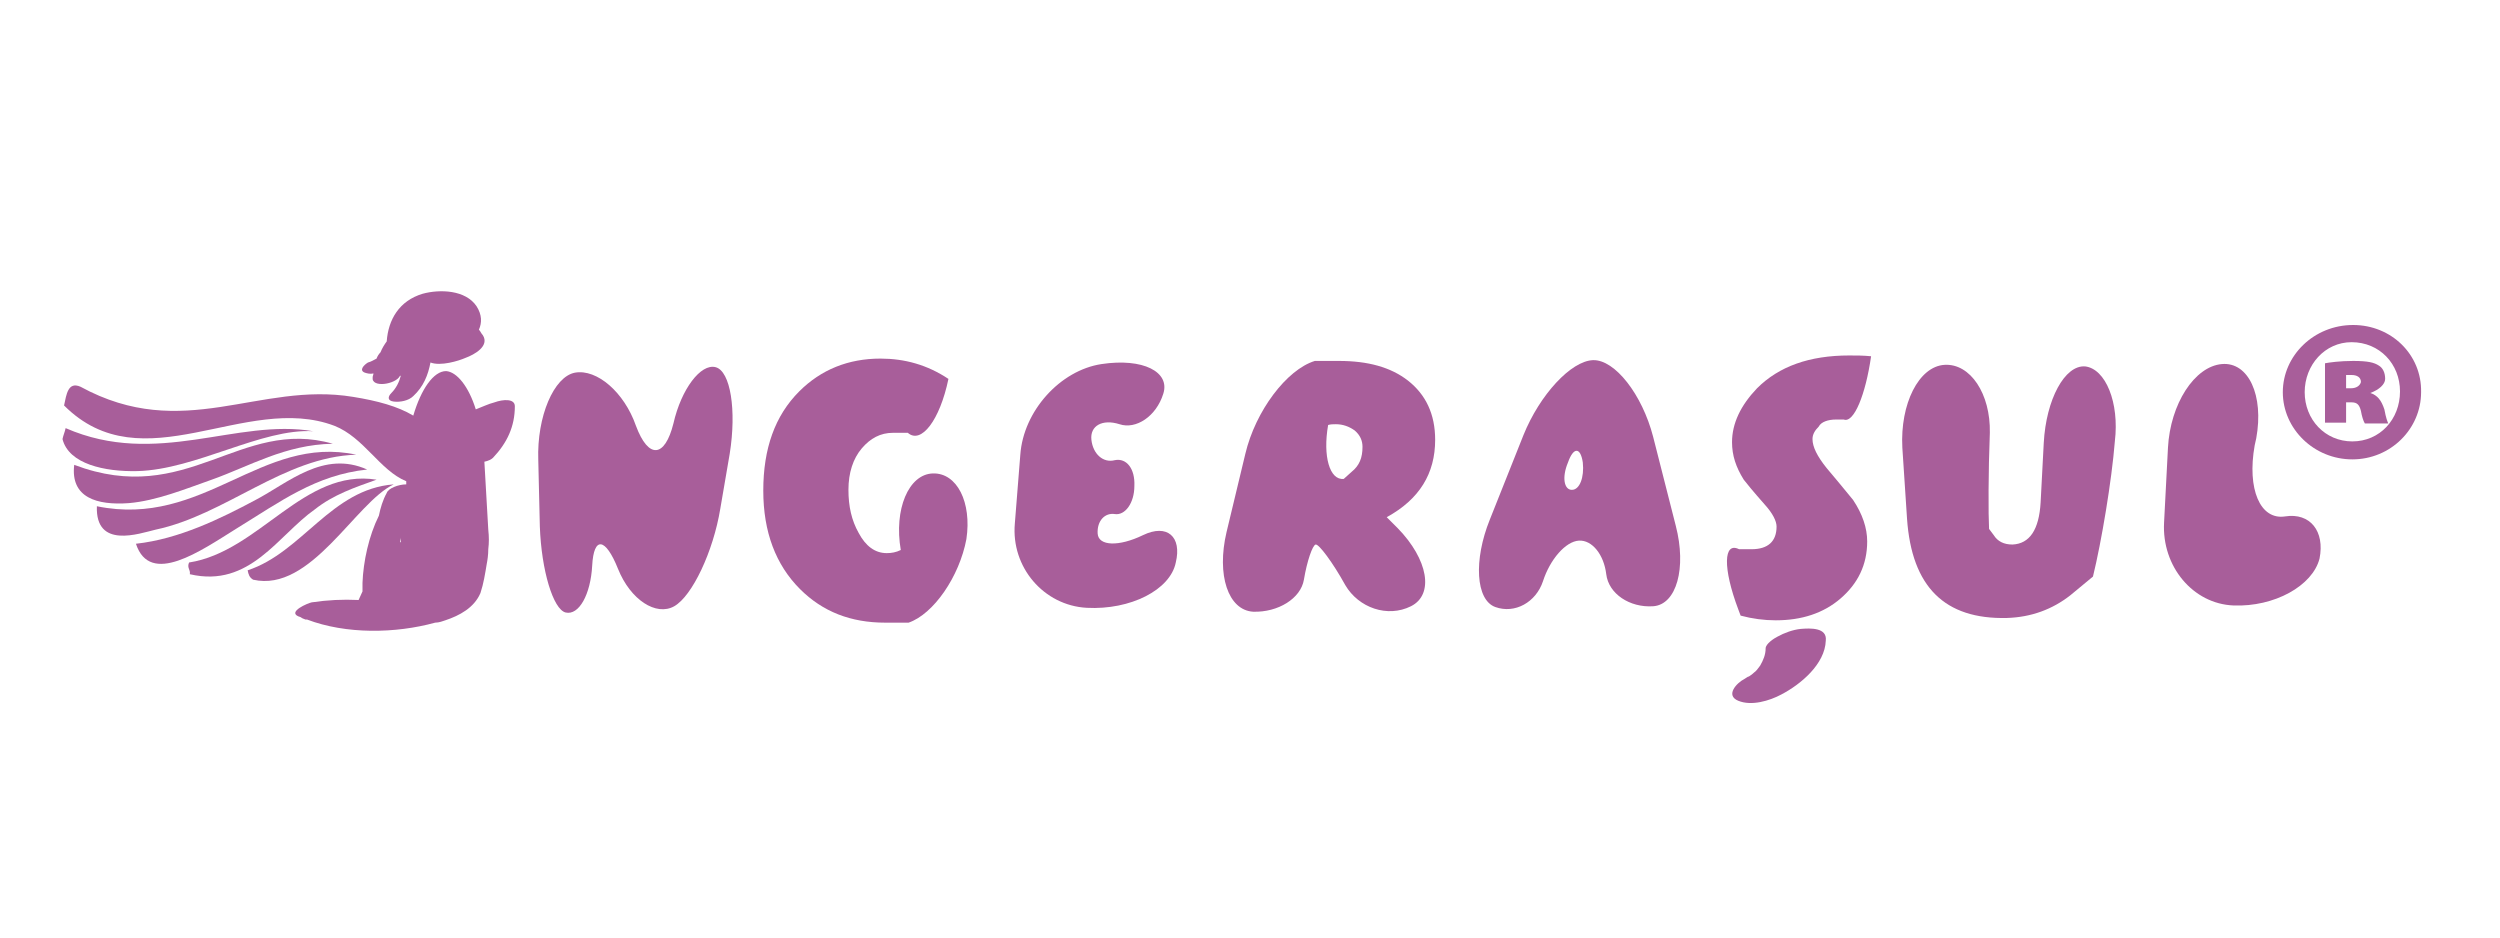 <?xml version="1.0" encoding="utf-8"?>
<!-- Generator: Adobe Illustrator 21.0.2, SVG Export Plug-In . SVG Version: 6.00 Build 0)  -->
<svg version="1.1" id="Layer_1" xmlns="http://www.w3.org/2000/svg" xmlns:xlink="http://www.w3.org/1999/xlink" x="0px" y="0px"
	 viewBox="0 0 320 120" style="enable-background:new 0 0 320 120;" xml:space="preserve">
<style type="text/css">
	.st0{fill-rule:evenodd;clip-rule:evenodd;fill:#FABA23;}
	.st1{fill-rule:evenodd;clip-rule:evenodd;fill:#93C021;}
	.st2{fill-rule:evenodd;clip-rule:evenodd;fill:#81358A;}
	.st3{fill:#FABA23;}
	.st4{fill:#0083C1;}
	.st5{fill:#231F20;}
	.st6{fill:#2A50A2;}
	.st7{fill:none;}
	.st8{fill:#A85E9A;}
	.st9{fill:#85348C;}
	.st10{clip-path:url(#SVGID_2_);fill:#FAAF40;}
	.st11{fill:#FAAF40;}
	.st12{fill:#058A44;}
	.st13{fill:#888A89;}
	.st14{fill:#006937;}
	.st15{fill:#8BC541;}
	.st16{fill:#006937;stroke:#006937;stroke-width:1.127;stroke-miterlimit:10;}
	.st17{fill:#FFFFFF;}
	.st18{opacity:0.5;fill:url(#SVGID_3_);}
	.st19{opacity:0.5;fill:url(#SVGID_4_);}
	.st20{opacity:0.5;fill:url(#SVGID_5_);}
	.st21{opacity:0.5;fill:url(#SVGID_6_);}
	.st22{opacity:0.5;fill:url(#SVGID_7_);}
	.st23{opacity:0.5;fill:url(#SVGID_8_);}
	.st24{opacity:0.5;fill:url(#SVGID_9_);}
	.st25{opacity:0.5;fill:url(#SVGID_10_);}
	.st26{opacity:0.5;fill:url(#SVGID_11_);}
	.st27{opacity:0.5;fill:url(#SVGID_12_);}
	.st28{opacity:0.5;fill:url(#SVGID_13_);}
	.st29{opacity:0.5;fill:url(#SVGID_14_);}
	.st30{opacity:0.5;fill:url(#SVGID_15_);}
	.st31{opacity:0.5;fill:url(#SVGID_16_);}
	.st32{opacity:0.5;fill:url(#SVGID_17_);}
	.st33{opacity:0.5;fill:url(#SVGID_18_);}
	.st34{opacity:0.5;fill:url(#SVGID_19_);}
	.st35{opacity:0.5;fill:url(#SVGID_20_);}
	.st36{opacity:0.5;fill:url(#SVGID_21_);}
	.st37{opacity:0.5;fill:url(#SVGID_22_);}
	.st38{opacity:0.5;fill:url(#SVGID_23_);}
	.st39{opacity:0.5;fill:url(#SVGID_24_);}
	.st40{opacity:0.5;fill:url(#SVGID_25_);}
	.st41{opacity:0.5;fill:url(#SVGID_26_);}
	.st42{opacity:0.5;fill:url(#SVGID_27_);}
	.st43{opacity:0.5;fill:url(#SVGID_28_);}
	.st44{opacity:0.5;fill:url(#SVGID_29_);}
	.st45{opacity:0.5;fill:url(#SVGID_30_);}
	.st46{fill:#F69439;}
	.st47{fill:#FAAD50;}
	.st48{fill:#AFB4B7;}
	.st49{fill:#BE3441;}
	.st50{fill:#EF5449;}
	.st51{fill:#BE333F;}
</style>
<g>
	<path class="st7" d="M171,54.4c-0.3,0-0.7,0-1,0.1c-0.7,3.9,0.2,7,2,6.9l1-0.9c0.9-0.8,1.4-1.8,1.4-3.1c0-0.9-0.3-1.6-1-2.1
		C172.7,54.6,171.9,54.4,171,54.4z"/>
	<path class="st7" d="M301,48c-0.2,0-0.5,0-0.7,0v1.7h0.6c0.8,0,1.3-0.4,1.3-0.8C302.1,48.3,301.7,48,301,48z"/>
	<path class="st7" d="M51.3,69.4c0-0.2,0-0.4,0-0.6c0,0.2-0.1,0.4-0.1,0.6C51.2,69.4,51.3,69.4,51.3,69.4z"/>
	<path class="st7" d="M200.6,59.1c-0.8,2-0.5,3.5,0.5,3.5c1,0,1.7-1.6,1.4-3.5C202.2,57.2,201.4,57.2,200.6,59.1z"/>
	<path class="st7" d="M301.1,43.9c-3.4,0-6,2.8-6,6.4c0,3.5,2.6,6.3,6.1,6.3c3.5,0,6.1-2.8,6.1-6.3
		C307.2,46.7,304.6,43.9,301.1,43.9z M302.6,54.1c-0.2-0.3-0.4-1-0.5-1.6c-0.1-0.7-0.5-1.1-1.2-1.1h-0.7v2.6h-2.7v-7.6
		c0.5-0.1,1.9-0.3,3.6-0.3c1.9,0,2.7,0.2,3.3,0.6c0.5,0.3,0.8,0.9,0.8,1.7c0,0.7-0.7,1.4-1.9,1.7v0.1c0.9,0.3,1.4,0.9,1.7,2
		c0.2,1.1,0.4,1.6,0.5,1.8H302.6z"/>
	<path class="st8" d="M301.2,41.6c-5,0-9,3.9-9,8.6c0,4.7,4,8.6,8.9,8.6c4.9,0,8.8-3.9,8.8-8.6C310,45.4,306.1,41.6,301.2,41.6z
		 M301.1,56.5c-3.5,0-6.1-2.8-6.1-6.3c0-3.5,2.6-6.4,6-6.4c3.6,0,6.2,2.8,6.2,6.3C307.2,53.7,304.6,56.5,301.1,56.5z"/>
	<path class="st8" d="M303.4,50.3L303.4,50.3c1.1-0.4,1.9-1.1,1.9-1.8c0-0.8-0.3-1.4-0.8-1.7c-0.6-0.4-1.4-0.6-3.3-0.6
		c-1.7,0-3.1,0.2-3.6,0.3v7.6h2.7v-2.6h0.7c0.7,0,1,0.3,1.2,1.1c0.1,0.6,0.3,1.3,0.5,1.6h3c-0.1-0.2-0.3-0.7-0.5-1.8
		C304.8,51.2,304.3,50.6,303.4,50.3z M300.9,49.7h-0.6V48c0.2,0,0.4,0,0.7,0c0.7,0,1.2,0.3,1.2,0.9
		C302.1,49.3,301.7,49.7,300.9,49.7z"/>
	<path class="st8" d="M91.6,47c-1.9-0.5-4.4,2.8-5.4,7.2c-1.1,4.4-3.2,4.6-4.8,0.3c-1.5-4.3-5-7.3-7.8-6.8
		c-2.7,0.5-4.9,5.6-4.7,11.2l0.2,8.5c0.2,5.6,1.7,10.6,3.3,11c1.7,0.4,3.2-2.3,3.4-6c0.2-3.8,1.7-3.6,3.3,0.4c1.6,4,4.9,6.1,7.2,4.8
		c2.3-1.3,5-7,5.9-12.5l1.2-7C94.3,52.5,93.5,47.5,91.6,47z"/>
	<path class="st8" d="M119.4,60.6c-3.1,0.1-5,4.6-4.1,9.8c-0.6,0.3-1.2,0.4-1.8,0.4c-1.5,0-2.7-0.9-3.6-2.6
		c-0.9-1.6-1.3-3.4-1.3-5.5c0-2.2,0.6-4,1.7-5.3c1.1-1.3,2.4-2,4-2h1.9c1.7,1.5,4.1-1.6,5.2-6.9c-2.7-1.8-5.6-2.6-8.7-2.6
		c-4.1,0-7.6,1.4-10.4,4.2c-3.1,3.1-4.6,7.3-4.6,12.7c0,5.3,1.6,9.5,4.7,12.6c2.9,2.9,6.5,4.3,10.9,4.3h3c3.2-1.1,6.5-5.9,7.4-10.7
		C124.4,64.3,122.5,60.5,119.4,60.6z"/>
	<path class="st8" d="M146.3,68.5c-3.1,1.5-5.7,1.4-5.8-0.2c-0.1-1.6,0.9-2.7,2.2-2.5c1.3,0.2,2.5-1.4,2.5-3.6
		c0.1-2.2-1-3.6-2.5-3.3c-1.5,0.4-2.8-0.8-3-2.6c-0.2-1.8,1.4-2.7,3.6-2c2.1,0.7,4.7-1,5.6-3.9c0.9-2.8-2.6-4.6-7.9-3.8
		c-5.3,0.8-10,6-10.4,11.6l-0.7,8.8c-0.5,5.6,3.7,10.5,9.2,10.8c5.6,0.3,10.7-2.3,11.4-5.8C151.3,68.7,149.4,67,146.3,68.5z"/>
	<path class="st8" d="M183.7,56.3c0-3.3-1.2-5.8-3.5-7.6c-2.2-1.7-5.1-2.5-8.8-2.5h-3.1c-3.6,1.1-7.6,6.4-8.9,11.9L157,68.1
		c-1.3,5.5,0.2,10,3.4,10.2c3.2,0.1,6.1-1.7,6.5-4.1c0.4-2.4,1.1-4.4,1.5-4.5c0.4-0.1,2.2,2.3,3.8,5.2c1.7,2.9,5.4,4.2,8.4,2.7
		c3-1.5,2.2-6-1.7-10l-1.4-1.4C181.7,63.9,183.7,60.6,183.7,56.3z M173,60.4l-1,0.9c-1.8,0.2-2.7-2.9-2-6.9c0.3-0.1,0.7-0.1,1-0.1
		c0.9,0,1.7,0.3,2.4,0.8c0.7,0.6,1,1.3,1,2.1C174.4,58.6,174,59.6,173,60.4z"/>
	<path class="st8" d="M211.6,55.9c-1.4-5.4-4.9-9.9-7.7-9.8c-2.8,0.1-6.8,4.4-8.9,9.6l-4.3,10.8c-2.1,5.2-1.8,10.3,0.7,11.2
		c2.5,0.9,5.2-0.6,6.1-3.3c0.9-2.8,2.9-5.1,4.6-5.2c1.7-0.1,3.2,1.8,3.5,4.3c0.3,2.5,3,4.3,6,4.1c3-0.2,4.3-4.9,2.9-10.3L211.6,55.9
		z M201.2,62.7c-1,0-1.3-1.6-0.5-3.5c0.7-2,1.6-2,1.9,0C202.8,61.1,202.2,62.7,201.2,62.7z"/>
	<path class="st8" d="M235,53.7h1c1.3,0.5,2.8-3.2,3.5-8.1c-1-0.1-1.9-0.1-2.8-0.1c-5.1,0-9,1.4-11.8,4.2c-2.1,2.2-3.2,4.5-3.2,6.9
		c0,1.7,0.5,3.2,1.5,4.8c0.3,0.4,1.2,1.5,2.7,3.2c1,1.1,1.5,2.1,1.5,2.8c0,1.9-1.1,2.9-3.2,2.9h-1.6c-2-1-2.1,2.4-0.1,7.7l0.3,0.8
		c1.5,0.4,3,0.6,4.5,0.6c3.3,0,6.1-0.9,8.3-2.8c2.2-1.9,3.4-4.3,3.4-7.3c0-1.7-0.6-3.5-1.8-5.3c-0.1-0.1-1.2-1.5-3.4-4.1
		c-1.2-1.5-1.8-2.7-1.8-3.7c0-0.6,0.3-1.1,0.8-1.6C233.1,54,234,53.7,235,53.7z"/>
	<path class="st8" d="M266.9,46.9c-2.6-0.2-5,4.2-5.3,9.8l-0.4,7.6c-0.2,3.5-1.4,5.3-3.6,5.4c-1.1,0-1.9-0.4-2.4-1.2l-0.6-0.8
		c-0.1-1.8-0.1-7.3,0.1-12.3c0.1-5-2.5-8.9-5.8-8.7c-3.3,0.2-5.7,5-5.4,10.6l0.6,9.1c0.6,8.7,4.8,12.9,12.8,12.7
		c3.1-0.1,5.8-1.1,8.1-2.9l2.9-2.4c1.1-4.5,2.4-12.3,2.8-17.3C271.3,51.5,269.5,47.2,266.9,46.9z"/>
	<path class="st8" d="M292.5,66.1c-3.2,0.5-4.9-3.5-3.9-9.1l0.2-0.9c1-5.5-1-9.8-4.4-9.5c-3.5,0.3-6.6,5.1-6.9,10.7l-0.5,9.6
		c-0.3,5.6,3.7,10.4,8.9,10.6c5.2,0.2,10.1-2.5,11-6C297.6,68,295.7,65.6,292.5,66.1z"/>
	<path class="st8" d="M230.5,80.5c-1,0.1-2.1,0.5-3,1c-0.4,0.2-1.5,0.9-1.5,1.5c0,0.8-0.3,1.5-0.7,2.2c-0.3,0.4-0.5,0.7-0.8,0.9
		c-0.2,0.2-0.5,0.4-0.8,0.6c0.5-0.4-0.4,0.2-0.4,0.2c-1,0.5-2.5,2.1-0.8,2.8c1.7,0.7,4,0,5.5-0.8c2.5-1.3,5.6-3.9,5.7-6.9
		C233.9,80.3,231.7,80.4,230.5,80.5z"/>
	<path class="st8" d="M17.6,60.3c7.5-0.2,15.9-5.5,22.5-5.1c-9.8-1.7-20,4.7-31.7-0.4c-0.1,0.5-0.3,0.9-0.4,1.4
		C8.8,59.4,13.4,60.4,17.6,60.3z"/>
	<path class="st8" d="M16.5,64.4c3.5-0.3,7.2-1.8,10.6-3c4.8-1.7,9.4-4.5,15.5-4.6c-11.9-3.4-18.6,8.2-33.1,2.7
		C9,63.7,12.4,64.7,16.5,64.4z"/>
	<path class="st8" d="M45.6,58.2c-12.2-2.6-19.5,9.4-33.2,6.6c-0.2,5.5,5.4,3.5,7.5,3C28.9,65.9,36.3,58.5,45.6,58.2z"/>
	<path class="st8" d="M47,60.1c-5.6-2.5-10.1,1.7-14.3,3.9c-4.5,2.4-9.8,5-15.3,5.6c1.8,5.5,8.3,0.9,12.8-1.9
		C35.9,64.2,40.4,60.8,47,60.1z"/>
	<path class="st8" d="M48.2,61.4c-9.3-1.5-15,9.2-24,10.6c-0.3,0.7,0.2,0.9,0.1,1.5c7.7,1.8,11.3-5,16-8.3
		C42.7,63.3,45.4,62.4,48.2,61.4z"/>
	<path class="st8" d="M50.4,62c-8,0.6-11.7,8.7-18.7,11c0.1,0.5,0.2,0.9,0.7,1.2C39.8,75.9,45.5,64.3,50.4,62z"/>
	<path class="st8" d="M46.7,47.7c0.3,0.1,0.7,0.2,1.1,0.1c0,0.2-0.1,0.3-0.1,0.5c-0.2,1.4,3,0.9,3.5-0.2c0,0,0.1,0,0.1,0
		c-0.2,0.8-0.6,1.6-1.2,2.2c-0.5,0.5-0.5,1,0.3,1.1c0.8,0.1,1.9-0.1,2.5-0.7c1.3-1.2,1.9-2.7,2.2-4.3c1.3,0.5,3.6-0.2,4.5-0.6
		c1.1-0.4,3.1-1.5,2.2-2.9c-0.2-0.2-0.3-0.5-0.5-0.7c0.4-0.9,0.4-1.9-0.3-3c-1.4-2.1-4.7-2.2-6.9-1.6c-3,0.9-4.4,3.3-4.6,6.1
		c-0.3,0.4-0.6,0.9-0.8,1.4c-0.2,0.2-0.4,0.5-0.5,0.8c-0.4,0.2-0.7,0.4-1.1,0.5C46.6,46.7,45.9,47.4,46.7,47.7z"/>
	<path class="st8" d="M63.3,51.5c-0.8,0.2-1.6,0.6-2.4,0.9c-0.9-2.9-2.4-4.8-3.8-4.9c-1.6,0-3.2,2.3-4.2,5.7c-2-1.2-4.6-1.9-7.7-2.4
		c-12.1-2-21.7,5.9-34.9-1.3c-1.6-0.7-1.8,1-2.1,2.4c10.1,10.1,23.2-1.7,34.6,2.6c3.8,1.5,5.8,5.7,9.2,7.1l0,0.4
		c-1,0-2.3,0.5-2.5,1.1C49,64,48.7,65,48.5,66c-1.3,2.6-2,5.9-2.1,8.6c0,0.3,0,0.6,0,0.9c0,0.1,0,0.1,0,0.2c0,0,0,0,0,0
		c-0.2,0.4-0.3,0.7-0.5,1.1c-2-0.1-4,0-6,0.3c-0.5,0.1-3.1,1.2-1.7,1.8c0.1,0,0.2,0.1,0.3,0.1c0.1,0.1,0.3,0.2,0.6,0.3
		c0.1,0,0.1,0,0.2,0c5,1.9,11.3,1.8,16.4,0.4c0.5,0,1-0.2,1.3-0.3c1.8-0.6,3.7-1.6,4.5-3.5c0.4-1.2,0.6-2.5,0.8-3.7
		c0.1-0.5,0.2-1.2,0.2-1.9c0.1-0.8,0.1-1.6,0-2.5L62,59.1c0.5-0.1,0.9-0.3,1.1-0.5c1.8-1.9,2.8-4,2.8-6.6
		C65.9,51,64.4,51.1,63.3,51.5z M51.3,69.4c0,0-0.1,0-0.1,0c0-0.2,0.1-0.4,0.1-0.6C51.3,69,51.3,69.2,51.3,69.4z"/>
</g>
</svg>
